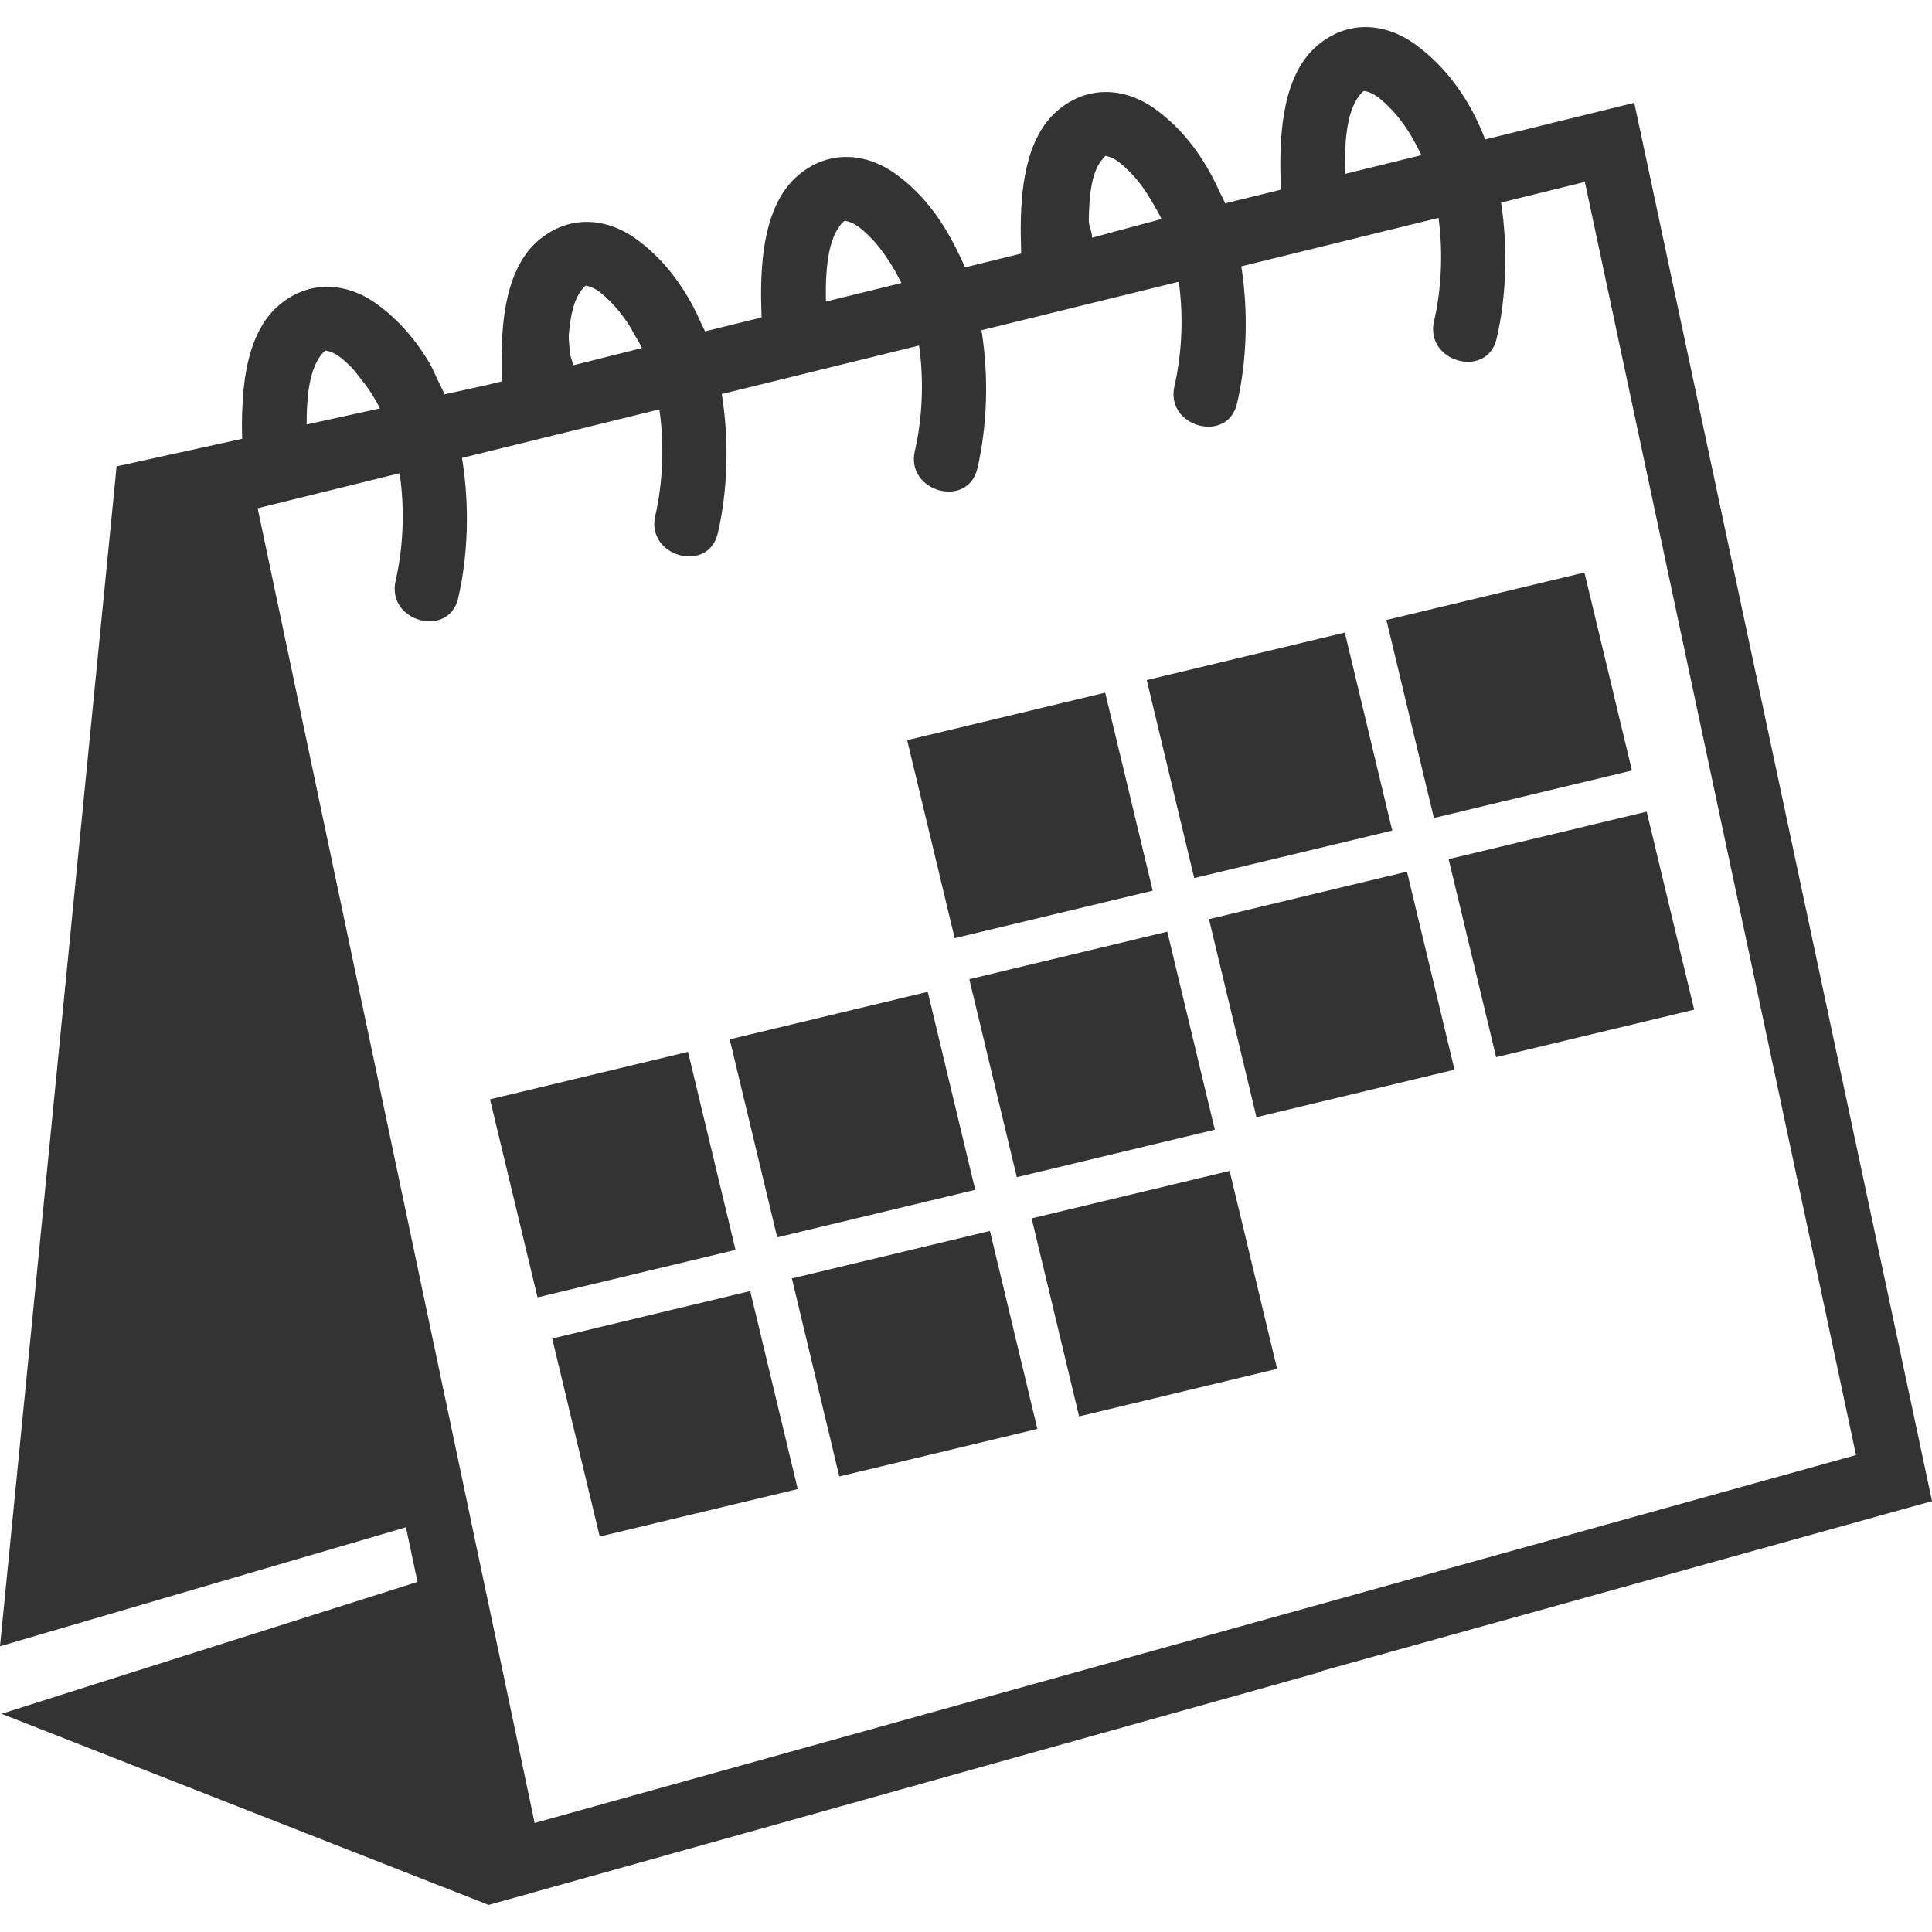 <?xml version="1.0" encoding="UTF-8" standalone="no"?>
<!-- Generator: Adobe Illustrator 16.0.0, SVG Export Plug-In . SVG Version: 6.00 Build 0)  -->

<svg
   xmlns:dc="http://purl.org/dc/elements/1.1/"
   xmlns:cc="http://creativecommons.org/ns#"
   xmlns:rdf="http://www.w3.org/1999/02/22-rdf-syntax-ns#"
   xmlns:svg="http://www.w3.org/2000/svg"
   xmlns="http://www.w3.org/2000/svg"
   xmlns:sodipodi="http://sodipodi.sourceforge.net/DTD/sodipodi-0.dtd"
   xmlns:inkscape="http://www.inkscape.org/namespaces/inkscape"
   version="1.1"
   id="Capa_1"
   x="0px"
   y="0px"
   width="371.244px"
   height="371.244px"
   viewBox="0 0 371.244 371.244"
   style="enable-background:new 0 0 371.244 371.244;"
   xml:space="preserve"
   sodipodi:docname="calendar.svg"
   inkscape:version="0.92.3 (2405546, 2018-03-11)"><defs
   id="defs39" /><sodipodi:namedview
   pagecolor="#ffffff"
   bordercolor="#666666"
   borderopacity="1"
   objecttolerance="10"
   gridtolerance="10"
   guidetolerance="10"
   inkscape:pageopacity="0"
   inkscape:pageshadow="2"
   inkscape:window-width="1366"
   inkscape:window-height="715"
   id="namedview37"
   showgrid="false"
   inkscape:zoom="0.63570053"
   inkscape:cx="185.62199"
   inkscape:cy="185.62199"
   inkscape:window-x="-8"
   inkscape:window-y="-8"
   inkscape:window-maximized="1"
   inkscape:current-layer="Capa_1" />
<g
   id="g4"
   style="fill:#333333">
	<path
   d="M371.244,288.456l-2.436-11.479L316.715,32.336l-2.686-12.583l-12.495,3.075l-16.148,3.964   c-2.776-7.25-7.143-13.686-13.42-18.25c-5.956-4.335-13.184-4.646-18.883,0.25c-6.57,5.642-7.234,16.581-7.027,25.288   c0.024,0.819,0.049,1.593,0.073,2.366l-10.717,2.637c-0.322-0.834-0.779-1.596-1.15-2.409c-2.789-6.153-6.698-11.664-12.19-15.655   c-5.956-4.333-13.184-4.646-18.883,0.249c-6.187,5.325-7.131,15.351-7.045,23.781c0.018,1.09,0.03,2.153,0.066,3.179   c0.013,0.171,0.013,0.326,0.024,0.493l-10.793,2.658c-0.101-0.244-0.237-0.469-0.335-0.713c-0.414-0.992-0.91-1.933-1.379-2.886   c-2.75-5.587-6.448-10.596-11.53-14.285c-5.961-4.333-13.192-4.646-18.886,0.25c-5.818,5.005-7.015,14.185-7.066,22.271   c-0.006,1.093,0.015,2.146,0.045,3.188c0.019,0.618,0.031,1.203,0.055,1.796l-10.875,2.673c-0.262-0.655-0.615-1.251-0.901-1.894   c-0.438-0.98-0.88-1.952-1.379-2.887c-2.688-5.032-6.205-9.523-10.875-12.915c-5.961-4.332-13.192-4.646-18.886,0.25   c-5.456,4.694-6.829,13.049-7.015,20.746c-0.024,1.09-0.037,2.143-0.024,3.197c0.012,1.065,0.03,2.101,0.067,3.105l-2.819,0.694   l-8.223,1.809c-0.405-0.999-0.91-1.928-1.376-2.89c-0.469-0.959-0.85-1.97-1.379-2.893c-2.6-4.49-5.961-8.455-10.221-11.548   c-5.961-4.333-13.192-4.646-18.885,0.25c-5.1,4.384-6.628,11.965-6.966,19.217c-0.049,1.084-0.091,2.156-0.101,3.218   c-0.006,1.084,0.015,2.15,0.046,3.185l-24.131,5.3L0,316.337l77.99-22.858l0.661,3.032l0.643,3.051l0.928,4.408l-63.15,20.016   l-16.779,5.327l16.386,6.431l75.271,29.532l1.291,0.506l0.013,0.061l0.088-0.024l0.554,0.22l2.016-0.561l152.077-42.582   l5.943-1.662l-0.024-0.121l106.049-29.521L371.244,288.456z M261.444,18.07c0.597-0.679,0.633-0.597,0.889-0.548   c1.583,0.304,2.911,1.397,4.5,2.957c2.283,2.256,4.074,4.938,5.541,7.83c0.256,0.506,0.524,0.987,0.755,1.504l-14.656,3.602   c-0.024-0.667-0.024-1.358-0.024-2.049C258.436,26.338,258.959,20.938,261.444,18.07z M211.878,30.54   c0.584-0.679,0.463-0.597,0.718-0.548c1.584,0.305,2.838,1.397,4.421,2.957c1.925,1.894,3.398,4.128,4.737,6.485   c0.5,0.877,1.023,1.732,1.438,2.661l-7.331,1.952l-6.017,1.635c0-0.058,0-0.119,0-0.176c0-1.042-0.651-2.113-0.633-3.191   C209.321,37.75,209.637,33.122,211.878,30.54z M158.762,53.255c0.21-4.04,0.935-7.949,2.917-10.245   c0.594-0.679,0.63-0.597,0.886-0.548c1.583,0.305,2.911,1.397,4.497,2.957c1.559,1.535,2.85,3.292,4.016,5.136   c0.579,0.916,1.121,1.86,1.607,2.837c0.167,0.338,0.381,0.643,0.536,0.987l-14.523,3.571c-0.012-0.487-0.012-0.983-0.012-1.477   C158.68,55.402,158.705,54.328,158.762,53.255z M111.952,55.481c0.593-0.679,0.557-0.597,0.813-0.548   c1.583,0.305,2.874,1.397,4.451,2.956c1.184,1.167,2.201,2.457,3.154,3.809c0.63,0.892,1.142,1.867,1.678,2.826   c0.405,0.715,0.862,1.397,1.215,2.143c0.033,0.07,0.058,0.143,0.082,0.219l-13.262,3.325c0-0.917-0.654-1.848-0.636-2.795   c0.018-1.084-0.231-2.165-0.137-3.23C109.626,60.715,110.226,57.479,111.952,55.481z M58.992,78.358   c0.055-1.102,0.143-2.195,0.286-3.254c0.393-2.868,1.166-5.456,2.637-7.152c0.594-0.679,0.63-0.597,0.886-0.548   c1.583,0.305,2.911,1.397,4.497,2.956c0.785,0.773,1.422,1.672,2.106,2.524c0.704,0.886,1.392,1.79,1.994,2.755   c0.576,0.926,1.124,1.86,1.611,2.838L58.928,81.57C58.916,80.504,58.934,79.439,58.992,78.358z M250.666,309.098l-3.002,0.834   l-3.002,0.834l-141.926,39.531l-9.258-43.965l-0.648-3.057l-0.648-3.068l-0.874-4.141l-0.639-3.062l-0.643-3.057L49.508,97.664   l27.279-6.729c1.053,7.052,0.679,14.38-0.767,20.67c-1.803,7.828,10.217,11.149,12.026,3.318   c1.897-8.229,2.235-17.765,0.725-26.929l37.929-9.329c1.017,6.99,0.643,14.233-0.792,20.469   c-1.802,7.828,10.218,11.149,12.026,3.318c1.884-8.174,2.229-17.634,0.755-26.731l37.917-9.323c0.98,6.93,0.605,14.1-0.816,20.271   c-1.802,7.828,10.218,11.149,12.026,3.319c1.872-8.12,2.223-17.498,0.785-26.531l37.914-9.323c0.95,6.866,0.572,13.954-0.84,20.07   c-1.803,7.827,10.224,11.149,12.032,3.318c1.863-8.056,2.216-17.36,0.815-26.339l31.907-7.843l3.203-0.785l2.789-0.688   c0.085,0.658,0.17,1.304,0.231,1.967c0.597,6.178,0.17,12.432-1.097,17.905c-1.802,7.828,10.224,11.149,12.032,3.319   c1.852-8.001,2.204-17.223,0.853-26.138l16.1-3.961l52.1,244.636L250.666,309.098z M141.335,240.174l-38.048,9.121l-9.131-38.051   l38.048-9.127L141.335,240.174z M149.345,237.763l-9.127-38.052l38.048-9.127l9.127,38.045L149.345,237.763z M186.258,188.161   l38.042-9.134l9.134,38.046l-38.046,9.133L186.258,188.161z M270.358,167.5l9.134,38.045l-16.977,4.074l-3.19,0.767l-3.203,0.768   l-14.687,3.52l-9.122-38.052l27.304-6.555l3.203-0.764l3.19-0.767L270.358,167.5z M278.366,165.092l38.051-9.128l9.128,38.048   l-38.051,9.128L278.366,165.092z M183.448,180.275l-9.131-38.048l38.048-9.127l9.134,38.048L183.448,180.275z M229.476,168.727   l-9.122-38.048l38.058-9.128l3.945,16.462l2.302,9.627l2.314,9.627l0.56,2.332l-0.779,0.186l-3.19,0.767l-3.19,0.767   L229.476,168.727z M304.458,110.009l9.128,38.048l-38.052,9.127l-6.32-26.323l-2.302-9.63l-0.512-2.095l0.707-0.167l3.19-0.767   L304.458,110.009z M152.832,284.229l0.457,1.9l-26.439,6.339l-11.609,2.782l-0.53-2.21l-0.868-3.604l-0.731-3.026l-0.728-3.032   l-6.275-26.172l38.048-9.127l5.824,24.283l0.73,3.026l0.728,3.038l0.661,2.771L152.832,284.229z M198.932,272.891l0.402,1.688   l-23.614,5.668l-14.44,3.459l-0.481-1.997l-0.728-3.044l-0.618-2.595l-0.731-3.032l-0.728-3.026l-5.831-24.356l38.055-9.121   l5.376,22.444l0.731,3.032l0.73,3.026l0.414,1.766l0.73,3.038L198.932,272.891z M242.671,251.676l2.733,11.357l-6.813,1.638   l-3.026,0.725l-3.032,0.73l-25.185,6.04l-0.427-1.802l-0.73-3.045l-0.73-3.026l-0.378-1.596l-0.73-3.032l-0.719-3.032   l-5.401-22.512l38.045-9.127l4.951,20.623l0.725,3.033L242.671,251.676z"
   id="path2"
   style="fill:#333333" />
</g>
<g
   id="g6">
</g>
<g
   id="g8">
</g>
<g
   id="g10">
</g>
<g
   id="g12">
</g>
<g
   id="g14">
</g>
<g
   id="g16">
</g>
<g
   id="g18">
</g>
<g
   id="g20">
</g>
<g
   id="g22">
</g>
<g
   id="g24">
</g>
<g
   id="g26">
</g>
<g
   id="g28">
</g>
<g
   id="g30">
</g>
<g
   id="g32">
</g>
<g
   id="g34">
</g>
</svg>